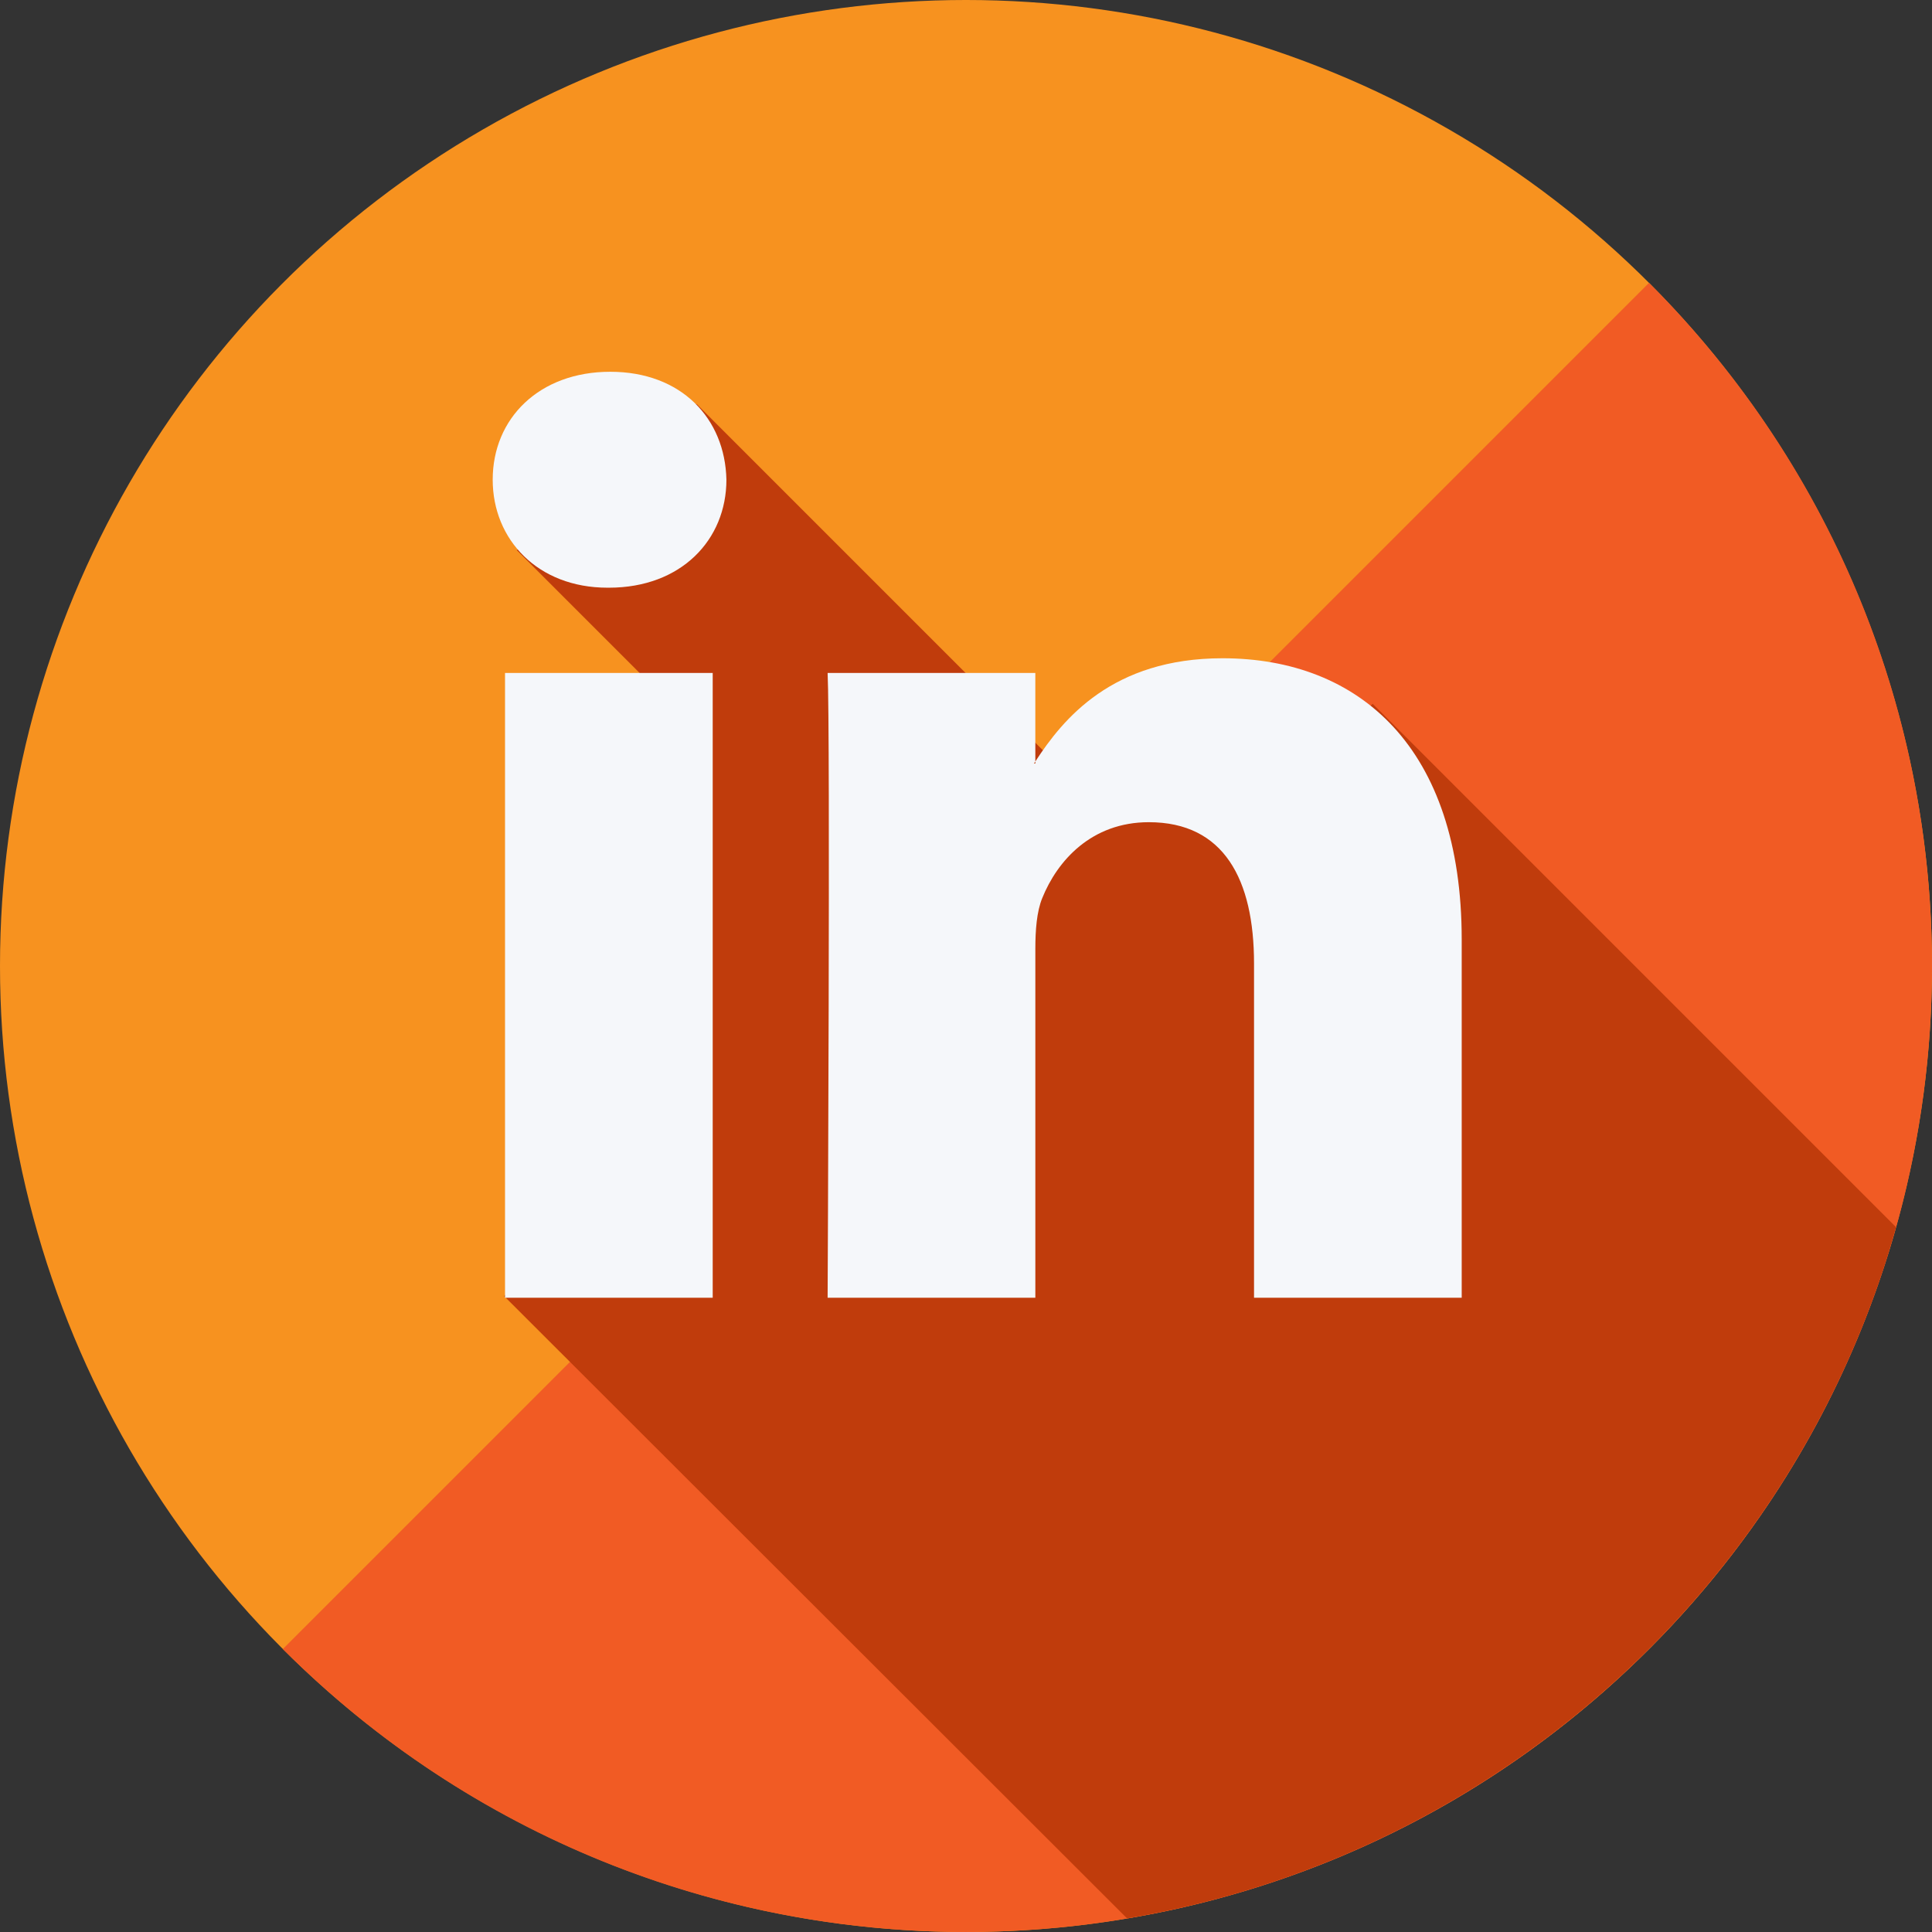 <svg xmlns="http://www.w3.org/2000/svg" xmlns:xlink="http://www.w3.org/1999/xlink" xmlns:svgjs="http://svgjs.com/svgjs" width="512" height="512" viewBox="0 0 473.931 473.931" style="enable-background:new 0 0 512 512" class=""><rect x="0" y="0" width="473.931" height="473.931" fill="#333333" stroke="none"/><g><circle cx="236.966" cy="236.966" r="236.966" style="" fill="#f7921f" data-original="#4a86c5" opacity="1"/><path d="M404.518 69.383c92.541 92.549 92.549 242.59.0 335.138-92.541 92.541-242.593 92.541-335.134.0L404.518 69.383z" style="" fill="#f15b24" data-original="#3d80b2" class="" opacity="1"/><path d="M462.646 309.275c.868-2.713 1.658-5.456 2.432-8.206a279.414 279.414.0 01-2.432 8.206z" style="" fill="#f7921f" data-original="#4a86c5" opacity="1"/><path d="m465.097 301.017-.015.053zm0 0L336.721 172.641l-29.204 29.204-20.303-20.303-16.946 16.946-99.236-99.238-6.155-2.346-38.08 38.08 45.968 45.964-44.998 44.995 43.943 43.943-48.048 48.052L276.475 470.59c87.984-14.78 159.5-77.993 186.175-161.311a295.249 295.249.0 002.432-8.206.15.15.0 01.015-.056z" style="" fill="#c03c0c" data-original="#377ca5" class="" opacity="1"/><path d="M358.565 230.459v87.883h-50.944v-81.997c0-20.595-7.375-34.656-25.811-34.656-14.084.0-22.458 9.474-26.147 18.634-1.343 3.278-1.688 7.835-1.688 12.423v85.593H203.02s.681-138.875.0-153.259h50.952v21.72c-.094.161-.236.34-.329.498h.329v-.498c6.769-10.425 18.862-25.324 45.923-25.324 33.537.003 58.67 21.908 58.67 68.983zM149.7 91.198c-17.429.0-28.838 11.439-28.838 26.473.0 14.716 11.072 26.495 28.164 26.495h.344c17.766.0 28.823-11.779 28.823-26.495-.336-15.035-11.056-26.473-28.493-26.473zm-25.814 227.143h50.944V165.083h-50.944v153.258z" style="" fill="#f5f7fa" data-original="#ffffff" class="" opacity="1"/></g></svg>